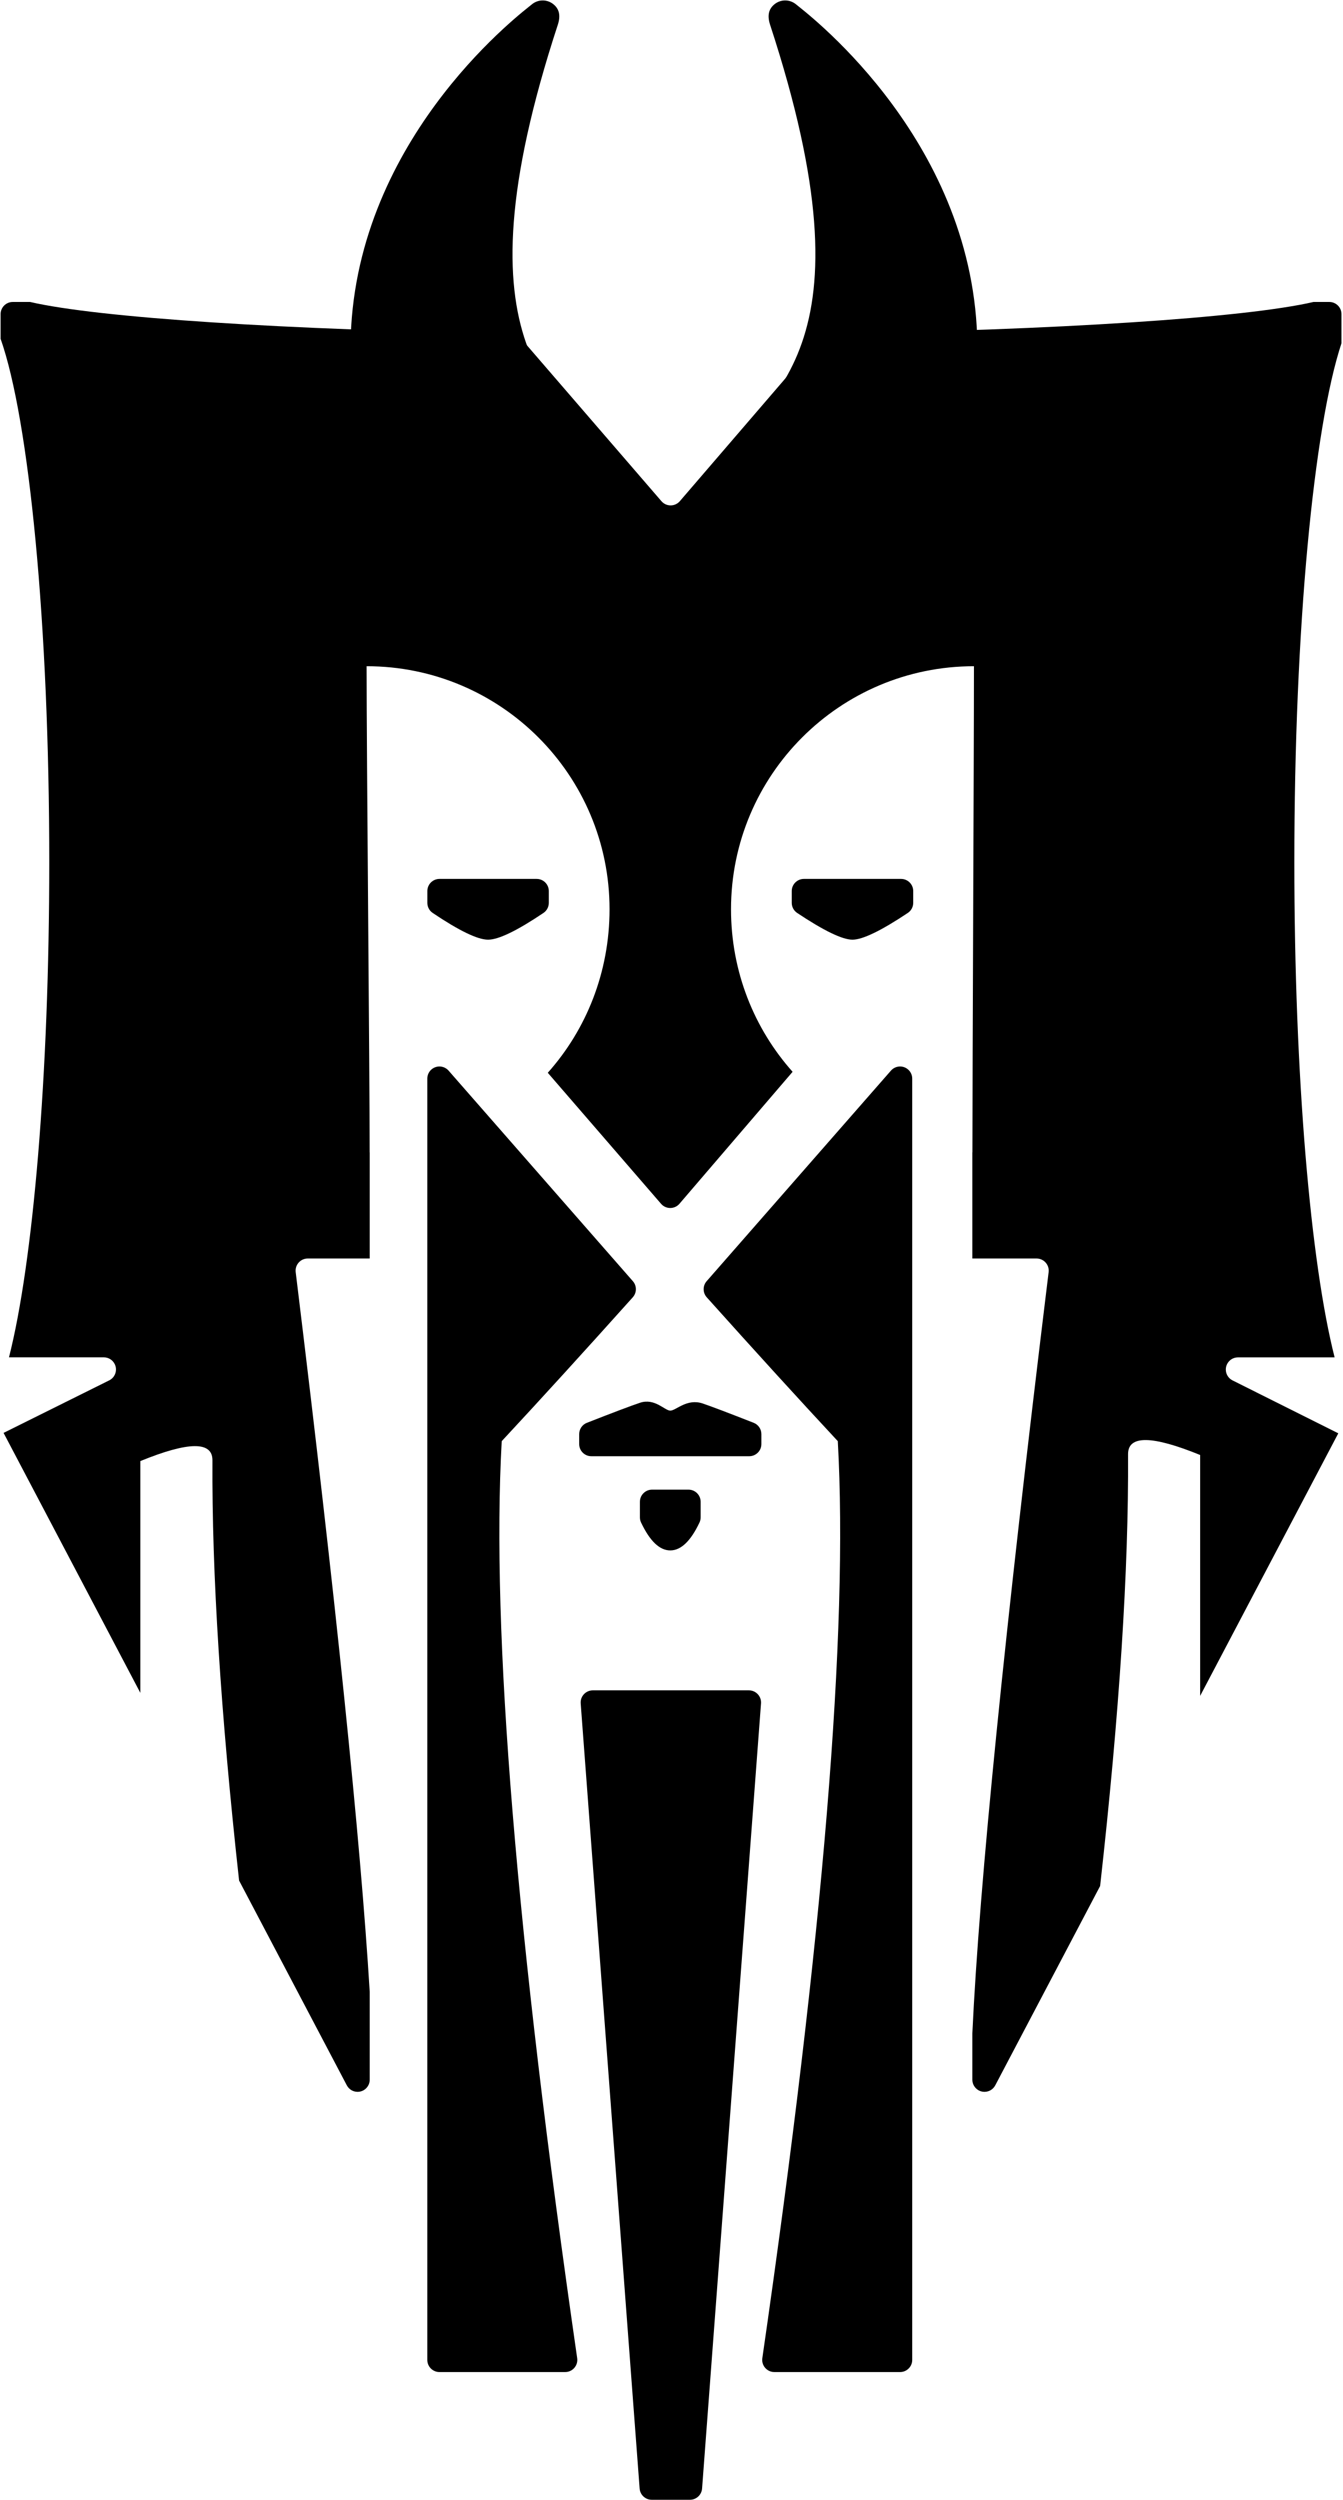 <?xml version="1.0" encoding="UTF-8"?> <svg xmlns="http://www.w3.org/2000/svg" xmlns:xlink="http://www.w3.org/1999/xlink" width="605px" height="1126px" viewBox="0 0 605 1126" version="1.1"><title>logomark</title><desc>Created with Sketch.</desc><defs></defs><g id="Page-1" stroke="none" stroke-width="1" fill="none" fill-rule="evenodd"><g id="Marauders-(Clean)" transform="translate(-603, -270)" fill="#000000"><g id="Group-4" transform="translate(393, 113)"><g id="logomark" transform="translate(169.95, 157.2)"><path d="M41.657,645.192 L89.259,621.529 C91.965,620.184 93.068,616.899 91.723,614.193 C90.799,612.333 88.9,611.157 86.823,611.157 L44.097,611.157 C54.894,568.705 62.244,484.761 62.244,388.144 C62.244,280.641 53.144,188.829 40.322,152.403 L40.322,141.282 C40.322,138.26 42.772,135.81 45.794,135.81 L53.616,135.81 C84.253,142.907 167.994,148.418 272.934,150.137 L338.015,225.542 C338.192,225.747 338.384,225.939 338.59,226.116 C340.881,228.086 344.336,227.826 346.307,225.535 L411.122,150.158 C516.676,148.464 600.987,142.936 631.752,135.81 L638.89,135.81 C641.912,135.81 644.362,138.26 644.362,141.282 L644.362,154.409 C631.901,192.116 623.124,282.562 623.124,388.144 C623.124,484.779 630.477,568.735 641.277,611.18 L597.731,611.18 C594.709,611.18 592.259,613.63 592.259,616.652 C592.259,618.725 593.43,620.619 595.283,621.546 L642.928,645.379 L580.699,763.642 L580.699,655.147 C558.997,646.289 548.171,646.175 548.222,654.807 C548.523,706.816 544.33,771.639 535.641,849.274 L488.396,939.06 C487.45,940.858 485.586,941.984 483.554,941.984 C480.532,941.984 478.082,939.534 478.082,936.512 L478.082,915.62 C481.159,849.157 492.612,734.878 512.439,572.782 C512.806,569.782 510.672,567.053 507.672,566.686 C507.452,566.659 507.23,566.645 507.008,566.645 L478.082,566.645 L478.082,518.842 C478.093,518.842 478.105,518.842 478.116,518.842 C478.116,478.469 478.8,341.613 478.8,299.871 C418.358,299.871 369.36,348.89 369.36,409.357 C369.36,437.496 379.824,463.157 397.104,482.551 L346.137,541.988 C344.169,544.282 340.715,544.547 338.421,542.58 C338.214,542.403 338.021,542.21 337.844,542.005 L286.815,482.988 C304.169,463.543 314.64,437.708 314.64,409.357 C314.64,348.89 265.642,299.871 205.2,299.871 C205.2,341.613 206.568,479.153 206.568,518.842 C206.579,518.842 206.591,518.842 206.602,518.842 L206.602,566.645 L178.687,566.645 C178.465,566.645 178.243,566.659 178.023,566.686 C175.023,567.053 172.889,569.782 173.256,572.782 C191.333,720.569 202.448,828.609 206.602,896.902 L206.602,936.512 C206.602,939.534 204.152,941.984 201.13,941.984 C199.098,941.984 197.234,940.858 196.288,939.06 L147.758,846.831 C139.459,771.488 135.457,708.392 135.752,657.544 C135.802,648.912 124.976,649.026 103.274,657.884 L103.274,762.292 L41.657,645.192 Z" id="Combined-Shape" fill-rule="nonzero"></path><path d="M165.854,902.823 L519.482,929.373 C522.337,929.587 524.544,931.966 524.544,934.83 L524.544,952.048 C524.544,954.911 522.337,957.29 519.482,957.504 L165.854,984.054 C162.84,984.28 160.214,982.021 159.987,979.007 C159.977,978.871 159.972,978.734 159.972,978.597 L159.972,908.28 C159.972,905.258 162.422,902.808 165.444,902.808 C165.581,902.808 165.717,902.813 165.854,902.823 Z" id="Rectangle-Copy" fill-rule="nonzero" transform="translate(342.258, 943.439) rotate(-270) translate(-342.258, -943.439) "></path><path d="M89.461,728.595 C113.959,750.554 135.556,770.233 154.25,787.63 C239.599,792.421 377.278,781.09 567.288,753.639 L567.288,753.639 C570.279,753.207 573.054,755.281 573.486,758.272 C573.524,758.531 573.542,758.793 573.542,759.055 L573.542,815.688 C573.543,818.71 571.093,821.16 568.071,821.16 C568.071,821.16 568.07,821.16 568.07,821.16 L-9.031,821.16 C-12.053,821.16 -14.503,818.71 -14.503,815.688 C-14.503,814.111 -13.822,812.61 -12.635,811.571 L82.205,728.552 C84.286,726.73 87.401,726.748 89.461,728.595 Z" id="Rectangle" fill-rule="nonzero" transform="translate(279.522, 774.179) rotate(-270) translate(-279.522, -774.179) "></path><path d="M213.949,728.595 C238.447,750.554 260.044,770.233 278.738,787.63 C364.087,792.421 501.766,781.09 691.776,753.639 L691.776,753.639 C694.767,753.207 697.542,755.281 697.974,758.272 C698.012,758.531 698.03,758.793 698.03,759.055 L698.03,815.688 C698.03,818.71 695.581,821.16 692.558,821.16 C692.558,821.16 692.558,821.16 692.558,821.16 L115.457,821.16 C112.435,821.16 109.985,818.71 109.985,815.688 C109.985,814.111 110.666,812.61 111.853,811.571 L206.693,728.552 C208.774,726.73 211.889,726.748 213.949,728.595 Z" id="Rectangle-Copy-2" fill-rule="nonzero" transform="translate(404.01, 774.179) scale(-1, 1) rotate(-270) translate(-404.01, -774.179) "></path><path d="M238.032,395.671 L281.808,395.671 C284.83,395.671 287.28,398.121 287.28,401.143 C287.28,401.143 287.28,401.143 287.28,401.143 L287.28,406.464 C287.28,408.285 286.374,409.987 284.863,411.004 C272.939,419.029 264.624,423.042 259.92,423.042 C255.216,423.042 246.901,419.029 234.977,411.004 L234.977,411.004 C233.466,409.987 232.56,408.285 232.56,406.464 L232.56,401.143 C232.56,398.121 235.01,395.671 238.032,395.671 Z" id="Rectangle" fill-rule="nonzero"></path><path d="M402.192,395.671 L445.968,395.671 C448.99,395.671 451.44,398.121 451.44,401.143 C451.44,401.143 451.44,401.143 451.44,401.143 L451.44,406.447 C451.44,408.277 450.525,409.986 449.002,411.001 C436.95,419.028 428.642,423.042 424.08,423.042 C419.518,423.042 411.21,419.028 399.158,411.001 L399.158,411.001 C397.635,409.986 396.72,408.277 396.72,406.447 L396.72,401.143 C396.72,398.121 399.17,395.671 402.192,395.671 Z" id="Rectangle" fill-rule="nonzero"></path><path d="M333.792,670.752 L350.208,670.752 C353.23,670.752 355.68,673.202 355.68,676.224 C355.68,676.224 355.68,676.224 355.68,676.224 L355.68,683.236 C355.68,684.047 355.5,684.848 355.152,685.581 C351.186,693.943 346.802,698.124 342,698.124 C337.198,698.124 332.814,693.943 328.848,685.581 L328.848,685.581 C328.5,684.848 328.32,684.047 328.32,683.236 L328.32,676.224 C328.32,673.202 330.77,670.752 333.792,670.752 Z" id="Rectangle" fill-rule="nonzero"></path><path d="M306.432,631.109 L377.568,631.109 C380.59,631.109 383.04,633.559 383.04,636.581 C383.04,636.581 383.04,636.581 383.04,636.581 L383.04,641.066 C383.04,643.317 381.662,645.338 379.567,646.16 C367.948,650.719 360.304,653.617 356.634,654.853 C349.46,657.271 344.582,651.637 342,651.637 C339.545,651.637 335.016,657.388 328.412,655.203 C324.635,653.953 316.643,650.938 304.437,646.159 L304.437,646.159 C302.34,645.338 300.96,643.316 300.96,641.063 L300.96,636.581 C300.96,633.559 303.41,631.109 306.432,631.109 Z" id="Rectangle-Copy-4" fill-rule="nonzero" transform="translate(342, 643.403) scale(1, -1) translate(-342, -643.403) "></path><path d="M359.333,216.123 C365.675,224.957 377.09,271.048 395.478,287.457 C398.289,289.966 399.634,292.092 399.897,294 C450.273,236.977 483.515,206.16 480.05,147 C474.867,58.508 401.479,4.207 398.755,1.851 C396.01,-0.516 391.964,-0.625 389.092,1.594 C386.226,3.819 385.643,6.919 386.973,10.98 C435.05,157.8 386.973,178.8 357,213.587 C357.791,214.216 358.559,215.041 359.333,216.123 Z" id="Fill-221"></path><path d="M200.333,216.123 C206.675,224.957 218.09,271.048 236.478,287.457 C239.289,289.966 240.634,292.092 240.897,294 C291.273,236.977 324.515,206.16 321.05,147 C315.867,58.508 242.479,4.207 239.755,1.851 C237.01,-0.516 232.964,-0.625 230.092,1.594 C227.226,3.819 226.643,6.919 227.973,10.98 C276.05,157.8 227.973,178.8 198,213.587 C198.791,214.216 199.559,215.041 200.333,216.123 Z" id="Fill-221" transform="translate(259.649, 147) scale(-1, 1) translate(-259.649, -147) "></path></g></g></g></g></svg> 